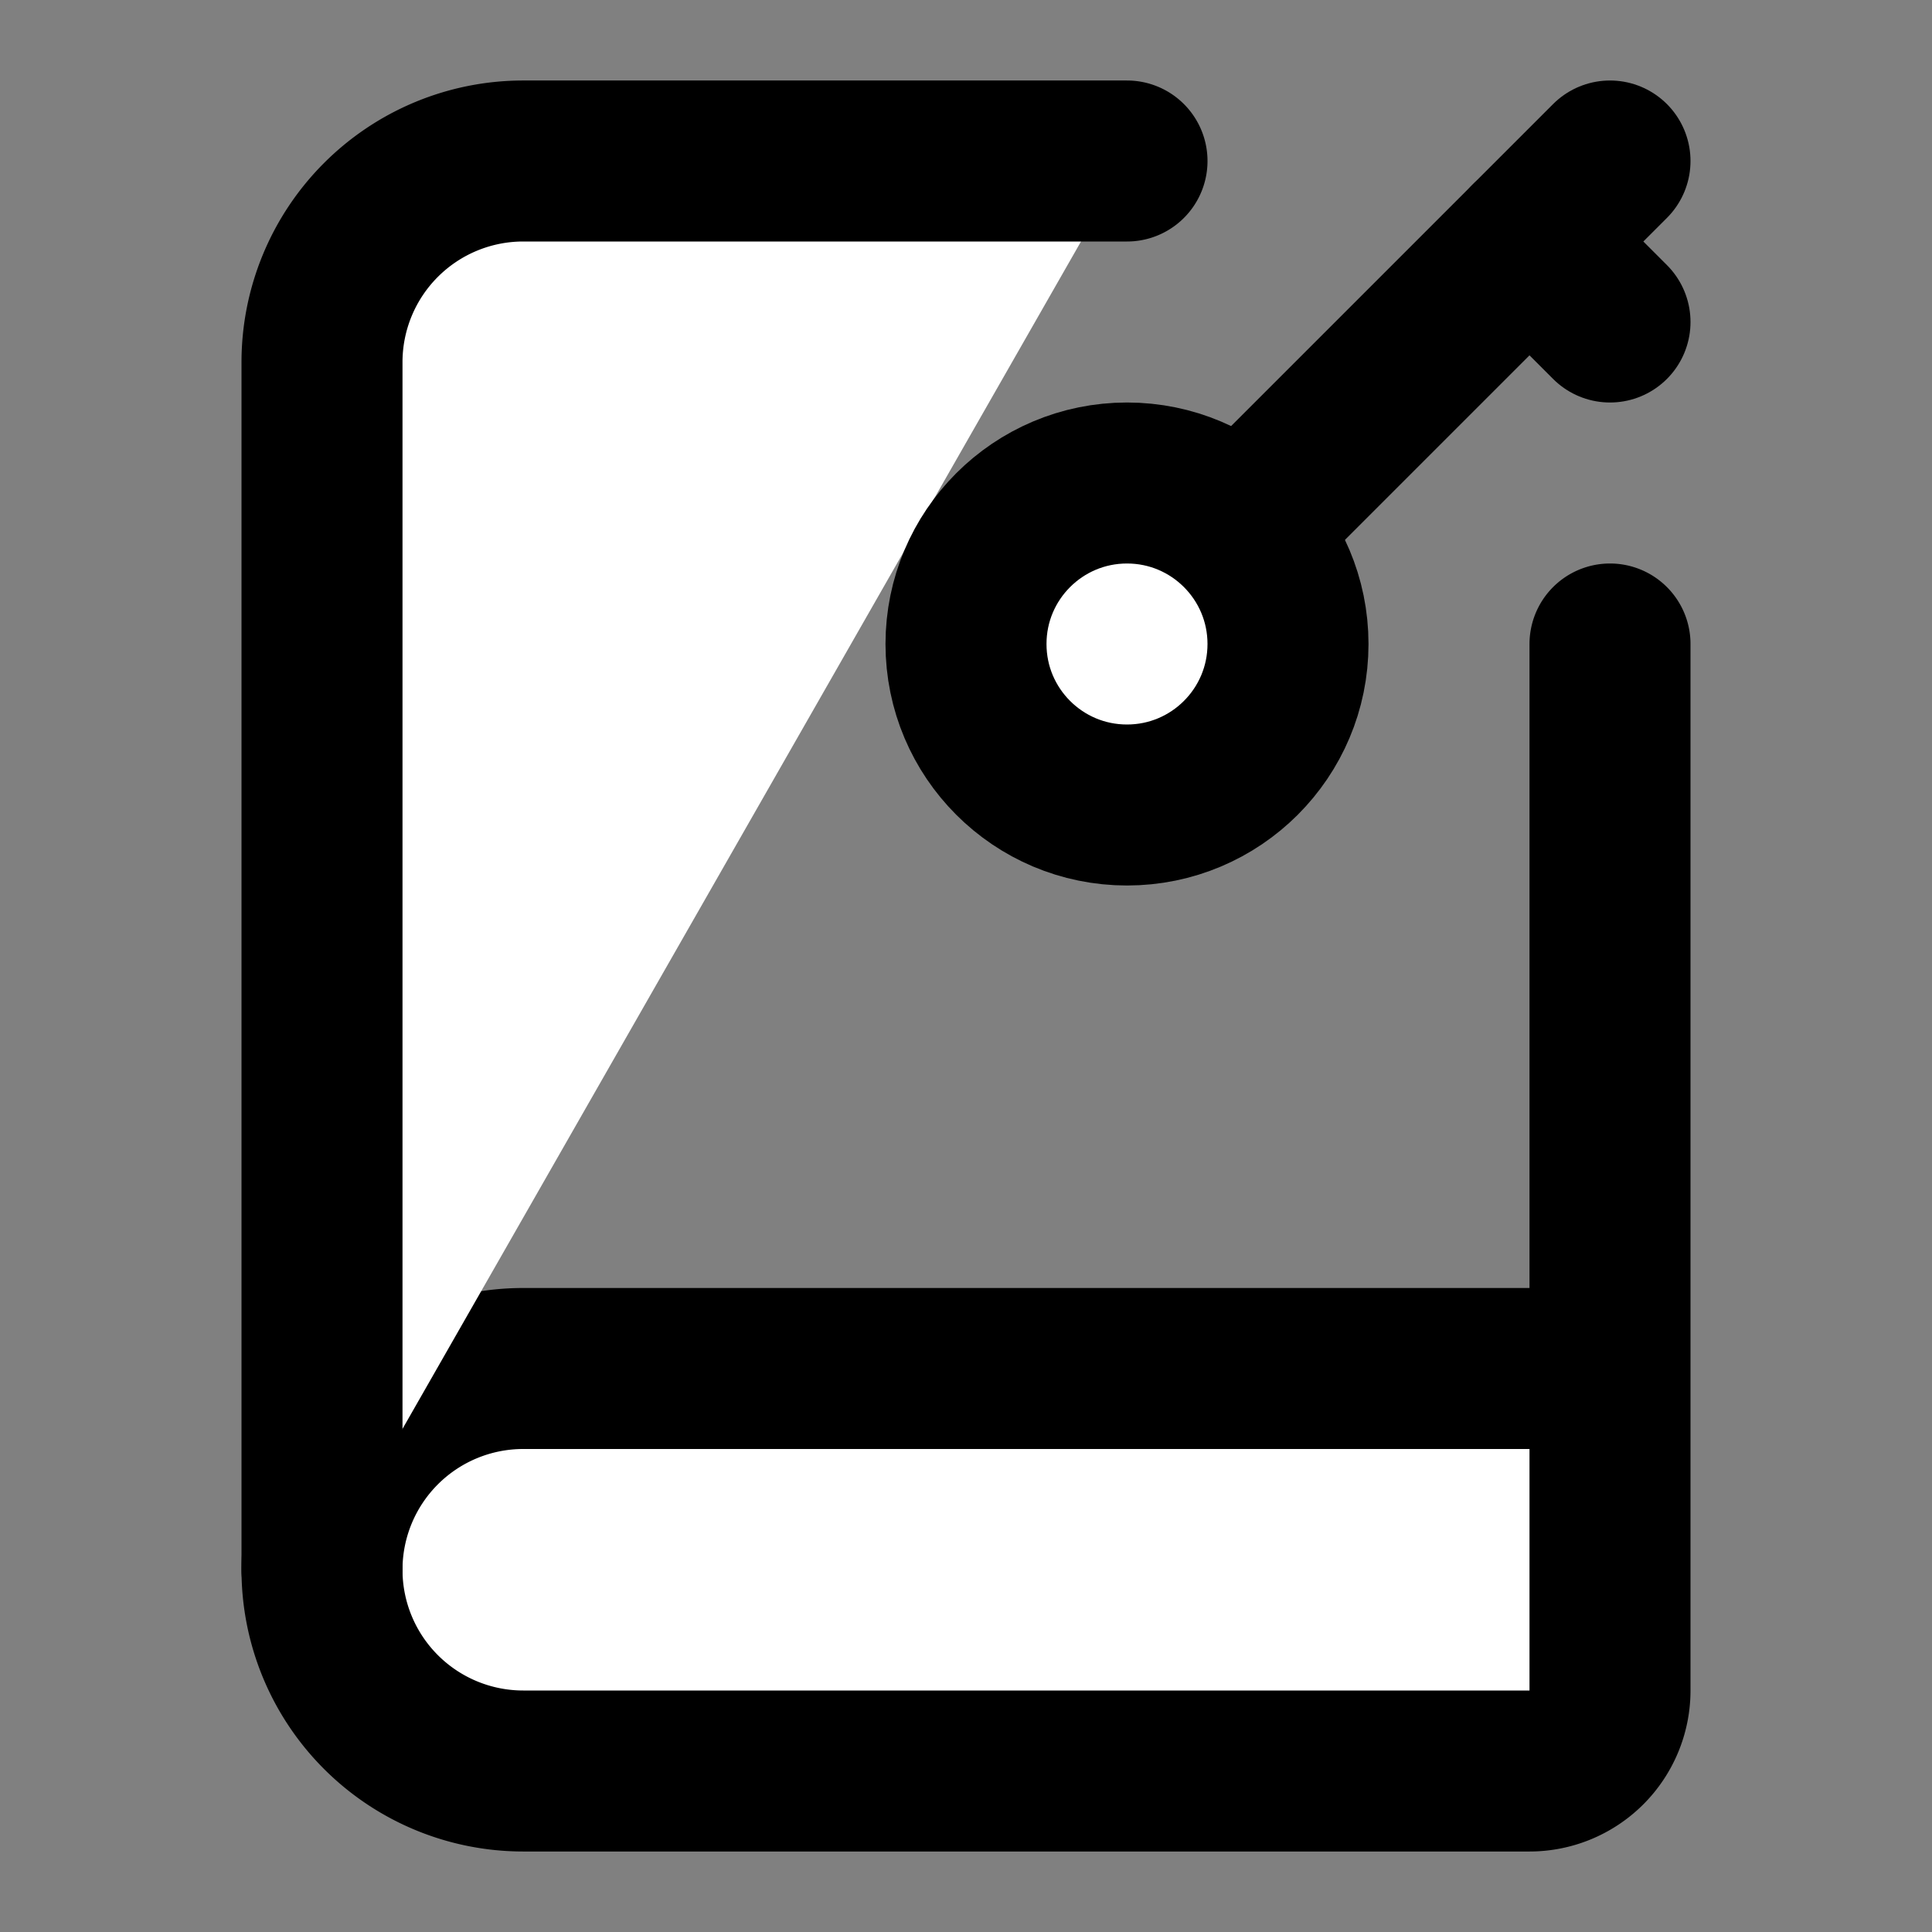 <svg xmlns="http://www.w3.org/2000/svg" width="24" height="24" viewBox="0 0 24 24" fill="#fff" stroke="currentColor" stroke-width="2" stroke-linecap="round" stroke-linejoin="round" class="lucide lucide-icon"><rect x="0" y="0" width="24" height="24" fill="#808080" stroke="none"/><style>
        @media screen and (prefers-color-scheme: light) {
          svg { fill: transparent !important; }
        }
        @media screen and (prefers-color-scheme: dark) {
          svg { stroke: #fff; fill: transparent !important; }
        }
      </style><path d="m19 3 1 1"></path><path d="m20 2-4.5 4.5"></path><path d="M20 8v13a1 1 0 0 1-1 1H6.5a1 1 0 0 1 0-5H20"></path><path d="M4 19.5v-15A2.5 2.5 0 0 1 6.5 2H14"></path><circle cx="14" cy="8" r="2"></circle></svg>